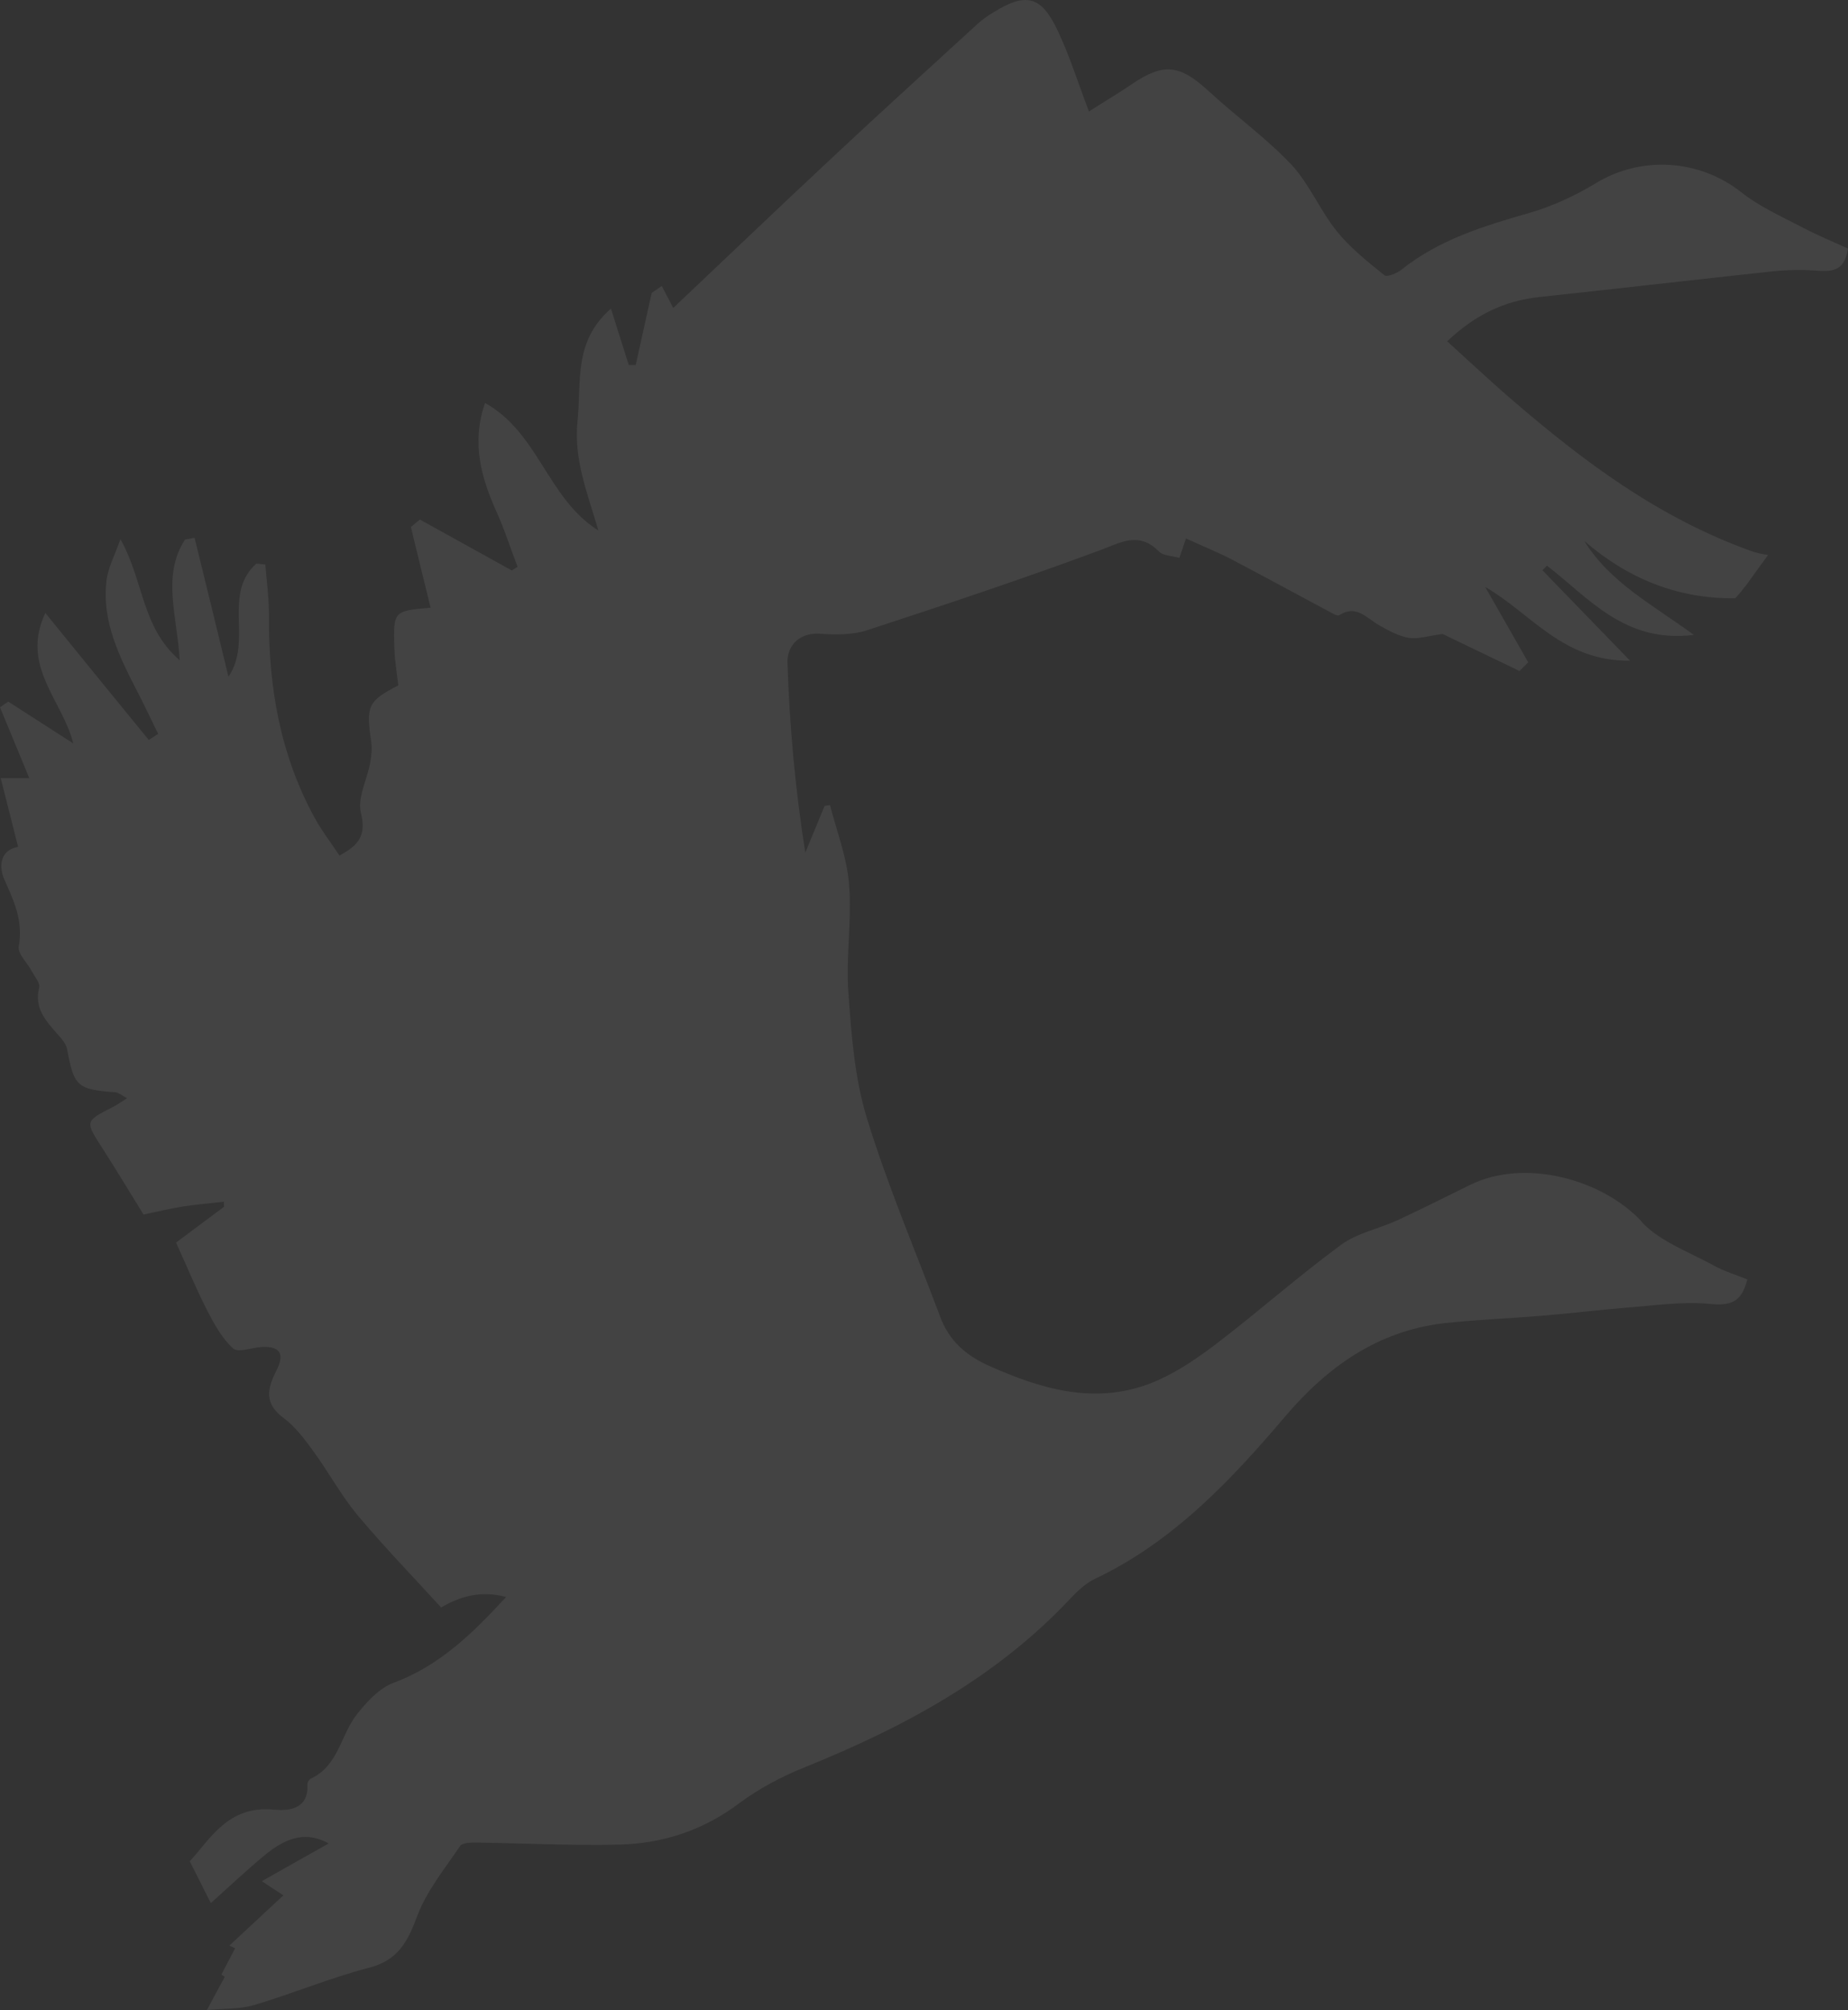 <?xml version="1.0" encoding="UTF-8"?> <svg xmlns="http://www.w3.org/2000/svg" width="172" height="187" viewBox="0 0 172 187" fill="none"><rect x="0" y="0" width="172" height="187" fill="#333333" stroke="none"/> <path d="M152.782 113.628C149.011 109.611 141.81 107.783 136.846 110.227C134.587 111.333 132.329 112.48 130.028 113.543C128.302 114.33 126.3 114.712 124.808 115.817C120.76 118.793 116.989 122.151 112.984 125.191C111.109 126.594 109.085 127.954 106.911 128.762C101.755 130.675 96.834 129.208 92.04 127.061C89.888 126.105 88.312 124.702 87.502 122.491C85.201 116.349 82.602 110.291 80.684 104.021C79.534 100.28 79.236 96.221 78.959 92.288C78.724 88.951 79.299 85.572 79.022 82.256C78.831 79.769 77.872 77.346 77.254 74.902C77.084 74.923 76.913 74.944 76.743 74.987C76.146 76.432 75.55 77.877 74.953 79.323C73.994 73.308 73.483 67.463 73.291 61.617C73.249 60.172 74.314 58.812 76.359 58.961C77.787 59.067 79.342 59.067 80.684 58.642C87.95 56.261 95.193 53.859 102.352 51.203C104.355 50.459 105.995 49.417 107.87 51.309C108.275 51.713 109.106 51.713 109.766 51.904C110.001 51.245 110.171 50.714 110.384 50.097C111.961 50.82 113.41 51.394 114.773 52.117C117.926 53.775 121.037 55.475 124.19 57.154C124.318 57.218 124.531 57.303 124.638 57.239C126.257 56.197 127.216 57.537 128.409 58.196C129.261 58.684 130.198 59.194 131.136 59.343C132.009 59.471 132.968 59.152 134.268 58.982C136.313 59.96 138.87 61.192 141.426 62.425C141.703 62.149 141.959 61.894 142.236 61.617C140.894 59.279 139.573 56.941 138.231 54.603C142.513 57.069 145.432 61.532 151.717 61.469C148.713 58.365 146.135 55.709 143.557 53.052C143.706 52.903 143.834 52.776 143.983 52.627C147.882 55.624 151.206 59.875 157.661 59.067C153.741 56.219 149.842 54.178 147.456 50.331C151.504 53.817 156.085 55.709 161.496 55.666C162.263 54.858 162.903 53.923 163.542 53.031C163.883 52.563 164.223 52.095 164.564 51.628C164.053 51.564 163.499 51.458 162.881 51.224C154.338 48.142 147.392 42.934 140.702 37.174C138.699 35.453 136.761 33.625 134.694 31.754C137.315 29.268 140.063 27.971 143.301 27.631C150.46 26.866 157.597 26.037 164.735 25.272C166.098 25.123 167.483 25.08 168.847 25.165C170.317 25.272 171.659 25.399 172 23.125C170.658 22.509 169.188 21.913 167.781 21.169C165.821 20.149 163.776 19.235 162.05 17.875C158.173 14.814 152.761 14.474 148.564 17.025C146.625 18.194 144.494 19.193 142.343 19.809C138.124 21.021 133.97 22.275 130.454 25.08C130.028 25.421 129.091 25.803 128.856 25.612C127.28 24.337 125.66 23.061 124.403 21.488C122.848 19.554 121.868 17.11 120.185 15.303C117.82 12.816 114.986 10.776 112.451 8.438C109.809 6.015 108.296 5.824 105.356 7.821C104.056 8.714 102.693 9.501 101.351 10.372C100.307 7.63 99.54 5.143 98.432 2.827C96.898 -0.404 95.492 -0.723 92.466 1.147C91.934 1.466 91.422 1.828 90.975 2.231C86.288 6.525 81.579 10.797 76.934 15.154C72.183 19.597 67.475 24.103 62.66 28.651C62.468 28.29 62.042 27.44 61.594 26.611C61.275 26.823 60.977 27.036 60.657 27.248C60.167 29.48 59.656 31.712 59.166 33.965C58.953 33.965 58.739 33.965 58.526 33.965C57.994 32.307 57.483 30.67 56.865 28.715C53.328 31.776 54.138 35.58 53.754 39.151C53.37 42.764 54.713 45.974 55.693 49.353C50.963 46.399 50.132 40.256 45.147 37.493C43.868 41.149 44.763 44.359 46.191 47.568C46.958 49.247 47.511 51.011 48.172 52.733L47.639 53.073C44.784 51.5 41.929 49.906 39.074 48.333C38.797 48.567 38.52 48.801 38.243 49.035C38.861 51.543 39.458 54.051 40.076 56.538C36.624 56.835 36.582 56.835 36.709 60.406C36.752 61.532 36.944 62.659 37.072 63.764C34.238 65.231 34.046 65.677 34.558 69.057C34.643 69.694 34.558 70.353 34.451 70.991C34.153 72.564 33.237 74.264 33.599 75.667C34.11 77.729 33.364 78.643 31.596 79.599C30.829 78.43 29.934 77.282 29.253 76.028C26.057 70.162 24.97 63.807 25.034 57.197C25.034 55.645 24.821 54.072 24.693 52.52C24.416 52.499 24.139 52.457 23.862 52.435C20.688 55.262 23.543 59.62 21.263 62.957C20.219 58.642 19.175 54.348 18.11 50.034C17.811 50.097 17.513 50.14 17.215 50.204C15.042 53.583 16.491 57.26 16.725 61.426C13.146 58.344 13.401 54.051 11.207 50.161C10.653 51.734 10.078 52.797 9.928 53.902C9.417 57.834 11.164 61.192 12.89 64.551C13.529 65.784 14.104 67.037 14.722 68.27L13.849 68.844C10.653 64.933 7.457 61.022 4.219 57.026C1.875 61.979 5.838 65.167 6.818 69.163C4.794 67.867 2.791 66.57 0.767 65.273C0.511 65.443 0.256 65.635 0 65.805C0.895 67.973 1.79 70.141 2.727 72.394H0.064C0.639 74.647 1.151 76.645 1.683 78.791C0.043 79.068 -0.17 80.556 0.426 81.873C1.321 83.871 2.173 85.721 1.747 88.037C1.619 88.718 2.557 89.589 2.983 90.397C3.238 90.885 3.75 91.459 3.643 91.885C3.175 93.755 4.219 94.924 5.305 96.157C5.689 96.582 6.136 97.071 6.243 97.602C6.882 101.067 7.18 101.364 10.738 101.619C11.036 101.64 11.335 101.917 11.825 102.172C11.207 102.554 10.845 102.831 10.44 103.022C7.926 104.297 7.926 104.34 9.438 106.678C10.738 108.697 11.974 110.759 13.359 112.991C14.488 112.757 15.745 112.459 17.002 112.247C18.259 112.055 19.558 111.949 20.837 111.8C20.837 111.949 20.837 112.119 20.858 112.268C19.324 113.416 17.769 114.563 16.384 115.605C17.471 117.985 18.302 120.005 19.282 121.918C19.942 123.193 20.666 124.511 21.689 125.446C22.137 125.871 23.415 125.382 24.31 125.318C26.035 125.212 26.547 125.914 25.716 127.529C24.864 129.208 24.587 130.59 26.376 131.907C27.442 132.694 28.315 133.842 29.103 134.926C30.552 136.902 31.724 139.092 33.279 140.962C35.751 143.916 38.457 146.701 41.056 149.549C42.846 148.507 44.72 147.955 47.107 148.571C43.889 152.078 40.843 154.99 36.624 156.563C35.303 157.052 34.132 158.327 33.215 159.496C31.703 161.409 31.511 164.279 28.933 165.469C28.762 165.554 28.592 165.851 28.613 166.043C28.72 168.338 26.866 168.487 25.503 168.359C21.22 167.934 19.558 171.123 17.662 173.163C18.387 174.608 18.919 175.65 19.622 177.053C21.306 175.544 22.882 174.056 24.565 172.653C26.802 170.783 28.635 170.421 30.595 171.505C28.571 172.632 26.632 173.737 24.374 175.012C25.247 175.586 25.673 175.884 26.376 176.33C24.565 178.009 22.946 179.518 21.348 181.006L21.881 181.261L20.602 183.705C20.709 183.769 20.816 183.854 20.922 183.918C20.411 184.853 19.899 185.788 19.26 187C20.837 186.851 22.328 186.936 23.671 186.532C27.25 185.47 30.744 184.003 34.345 183.068C37.072 182.366 37.945 180.624 38.84 178.243C39.714 175.905 41.397 173.864 42.824 171.739C43.037 171.441 43.783 171.42 44.294 171.42C48.747 171.484 53.2 171.718 57.653 171.611C61.701 171.505 65.43 170.294 68.774 167.786C70.649 166.383 72.801 165.256 74.974 164.385C84.178 160.665 92.743 156.053 99.625 148.72C100.307 147.997 101.074 147.275 101.947 146.871C109.212 143.406 114.56 137.731 119.652 131.737C123.551 127.168 128.217 123.831 134.374 123.108C137.421 122.768 140.489 122.662 143.536 122.406C146.135 122.194 148.713 121.875 151.312 121.663C153.89 121.471 156.532 121.067 159.068 121.301C160.985 121.492 162.093 121.237 162.626 119.027C161.582 118.602 160.495 118.283 159.536 117.752C157.214 116.476 154.508 115.52 152.782 113.671V113.628Z" fill="white" fill-opacity="0.08"></path> </svg> 